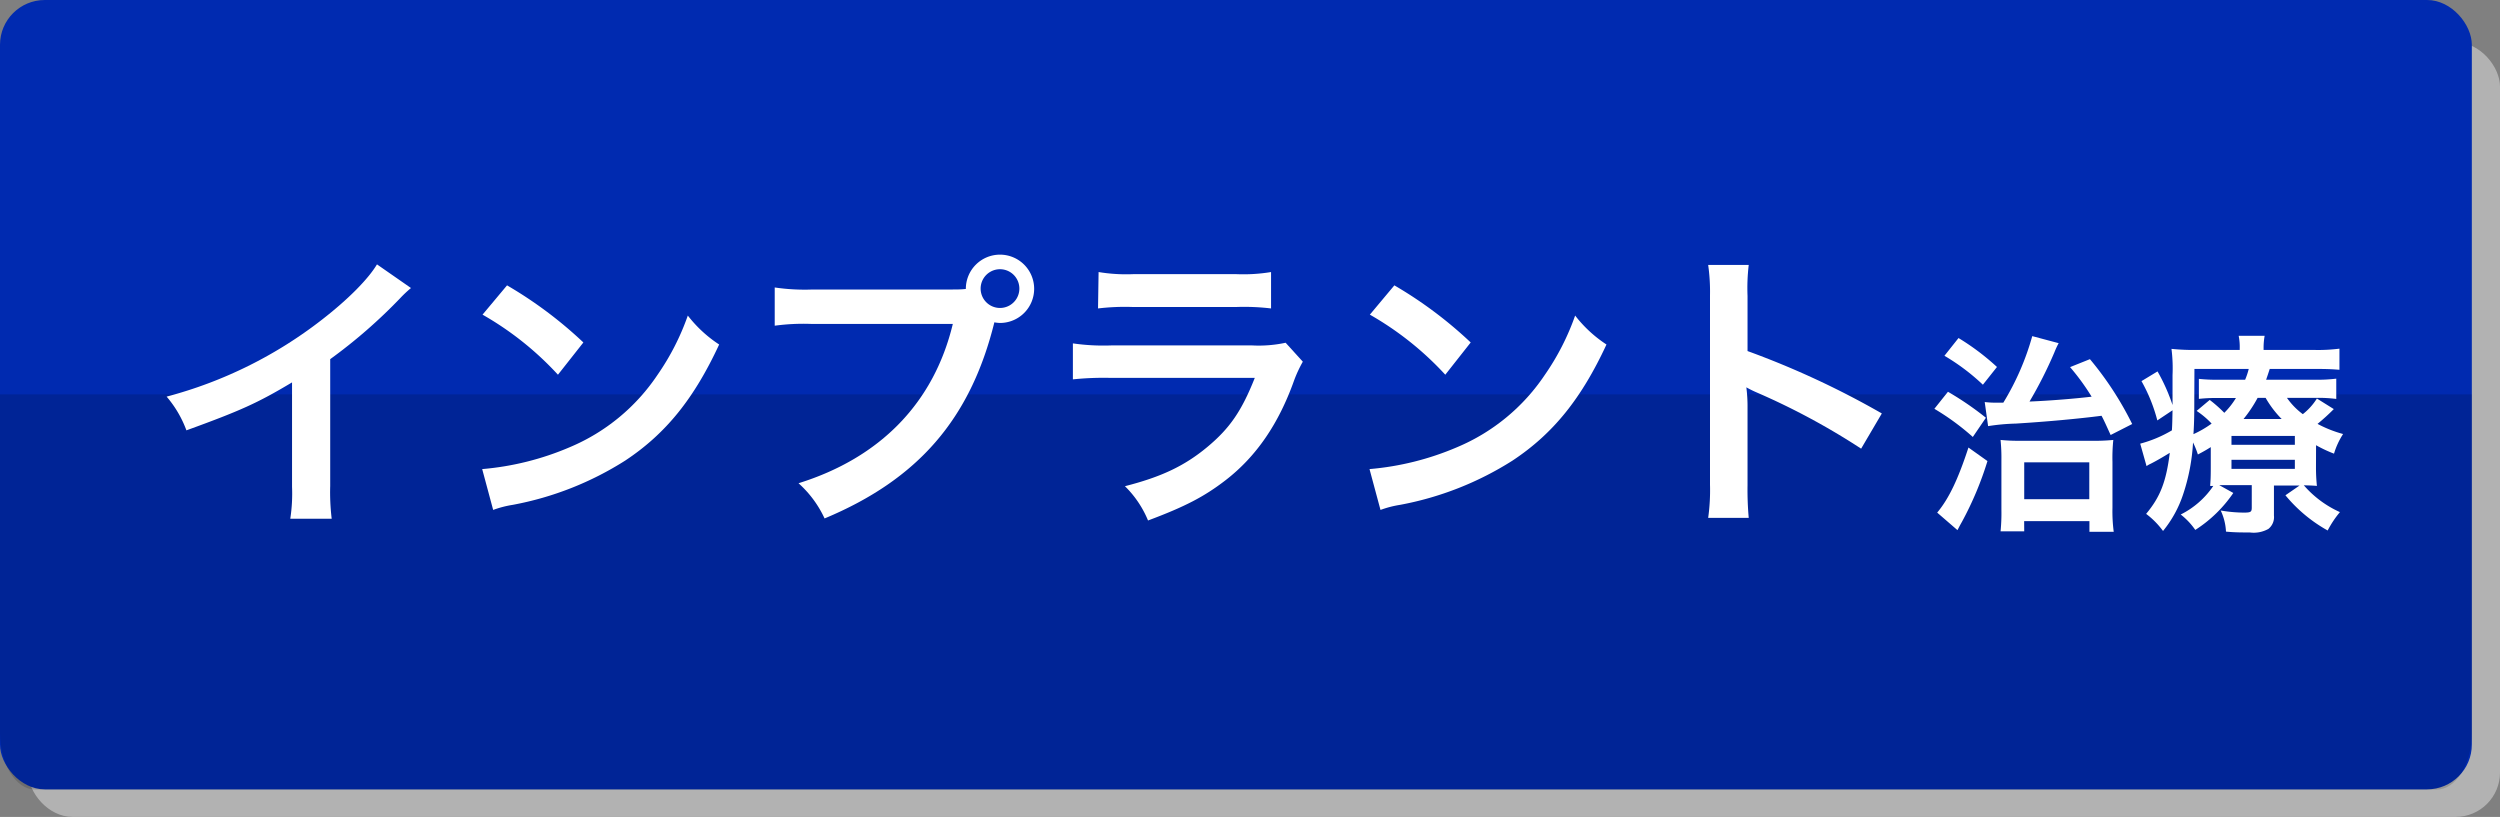 <svg xmlns="http://www.w3.org/2000/svg" xmlns:xlink="http://www.w3.org/1999/xlink" width="355" height="116" viewBox="0 0 355 116">
  <rect x="0" y="0" width="355" height="116" fill="#808080" stroke="none"/>
  <defs>
    <style>
      .cls-1 {
        fill: #b2b2b2;
      }

      .cls-2 {
        fill: url(#名称未設定グラデーション_104);
      }

      .cls-3 {
        opacity: 0.15;
      }

      .cls-4 {
        fill: #fff;
      }
    </style>
    <linearGradient id="名称未設定グラデーション_104" data-name="名称未設定グラデーション 104" x1="61.59" y1="-57.86" x2="289.41" y2="169.96" gradientUnits="userSpaceOnUse">
      <stop offset="0" stop-color="#002ab0"/>
      <stop offset="1" stop-color="#002ab0"/>
    </linearGradient>
  </defs>
  <title>アセット 3</title>
  <g id="レイヤー_2" data-name="レイヤー 2">
    <g id="レイヤー_1-2" data-name="レイヤー 1">
      <rect class="cls-1" x="4" y="6" width="351" height="110" rx="6.3" ry="6.3"/>
      <rect class="cls-2" width="351" height="112.09" rx="6.36" ry="6.36"/>
      <path class="cls-3" d="M0,56V104c0,4.49,2.24,8.12,5,8.12H346c2.77,0,5-3.63,5-8.12V56Z"/>
      <g>
        <path class="cls-4" d="M58.36,40.9a16.87,16.87,0,0,0-1.56,1.47A73.65,73.65,0,0,1,46.89,51V69a31.42,31.42,0,0,0,.21,4.66H41.22a23.53,23.53,0,0,0,.25-4.53V54.3c-4.92,2.94-7.27,4-15,6.81a15.68,15.68,0,0,0-2.81-4.79A61.45,61.45,0,0,0,45.71,45.4c3.74-2.9,6.6-5.8,7.82-7.86Z"/>
        <path class="cls-4" d="M68.47,66.61A40.07,40.07,0,0,0,80.91,63.5,28.06,28.06,0,0,0,93.38,53.21a35.08,35.08,0,0,0,4.29-8.4,18.19,18.19,0,0,0,4.45,4.11c-3.57,7.69-7.56,12.65-13.32,16.47a45.14,45.14,0,0,1-16,6.3,14.61,14.61,0,0,0-2.77.72ZM72,40.52a59.23,59.23,0,0,1,10.84,8.11l-3.61,4.58a44.37,44.37,0,0,0-10.71-8.53Z"/>
        <path class="cls-4" d="M134.67,41.11c1.26,0,1.76,0,2.48-.08A4.85,4.85,0,1,1,142,45.86a4.78,4.78,0,0,1-.8-.09c-3.4,13.74-10.84,22.31-24.11,27.85a15.37,15.37,0,0,0-3.7-5C125,65,132.61,57.2,135.3,46h-20a30.38,30.38,0,0,0-5.29.25V40.82a29.05,29.05,0,0,0,5.38.29Zm4.58-.13a2.75,2.75,0,1,0,5.5,0,2.75,2.75,0,0,0-5.5,0Z"/>
        <path class="cls-4" d="M185,51.36A18.29,18.29,0,0,0,183.77,54c-2.19,6.17-5.38,10.83-9.75,14.2-3,2.31-5.71,3.73-11,5.71a14.62,14.62,0,0,0-3.28-4.87c5.13-1.31,8.44-2.86,11.68-5.55s4.91-5.17,6.76-9.83H157.72a42.25,42.25,0,0,0-5.37.21V48.76a30,30,0,0,0,5.46.29h20a18.08,18.08,0,0,0,4.75-.38Zm-29-12.73a23.89,23.89,0,0,0,4.91.3h14.66a24,24,0,0,0,4.92-.3V43.8a32,32,0,0,0-4.83-.21H160.75a32,32,0,0,0-4.83.21Z"/>
        <path class="cls-4" d="M194.47,66.61a40.07,40.07,0,0,0,12.44-3.11,28.06,28.06,0,0,0,12.47-10.29,35.08,35.08,0,0,0,4.29-8.4,18.19,18.19,0,0,0,4.45,4.11c-3.57,7.69-7.56,12.65-13.32,16.47a45.14,45.14,0,0,1-16,6.3,14.61,14.61,0,0,0-2.77.72ZM198,40.52a59.23,59.23,0,0,1,10.84,8.11l-3.61,4.58a44.37,44.37,0,0,0-10.71-8.53Z"/>
        <path class="cls-4" d="M242.56,73.54a28.1,28.1,0,0,0,.26-4.7V41.91a26.68,26.68,0,0,0-.26-4.29h5.76a27.86,27.86,0,0,0-.17,4.41v7.82a122.57,122.57,0,0,1,19.07,8.86l-2.94,5a99.2,99.2,0,0,0-14.87-8,14.81,14.81,0,0,1-1.43-.71,21.11,21.11,0,0,1,.17,2.86V68.88a45,45,0,0,0,.17,4.66Z"/>
        <path class="cls-4" d="M276.61,55.63A43.58,43.58,0,0,1,282,59.32l-1.86,2.73a34.52,34.52,0,0,0-5.46-4Zm5.61,9.84a46.8,46.8,0,0,1-3.63,8.64c-.36.63-.45.84-.63,1.17l-2.88-2.49c1.68-2,3-4.83,4.44-9.24ZM278.11,48a34.21,34.21,0,0,1,5.46,4.11l-2,2.52a30.15,30.15,0,0,0-5.46-4.11Zm3.72,9.09a13.08,13.08,0,0,0,1.53.09h1.11a37.11,37.11,0,0,0,4.11-9.45l3.75,1a11.36,11.36,0,0,0-.6,1.29,59.24,59.24,0,0,1-3.54,7c2.88-.12,6.24-.39,8.82-.69a32.16,32.16,0,0,0-3.06-4.2L296.77,51a46.13,46.13,0,0,1,6,9.21l-3.06,1.56c-.66-1.44-.9-2-1.29-2.73-3.24.42-7.77.84-12.18,1.11a29,29,0,0,0-3.93.36Zm5.61,18.36h-3.36a26,26,0,0,0,.12-3.06V65.35a25.5,25.5,0,0,0-.12-2.88,24.27,24.27,0,0,0,2.85.12H297a26.25,26.25,0,0,0,3.09-.12,24.6,24.6,0,0,0-.12,3.12V72.1a22.26,22.26,0,0,0,.18,3.42h-3.45V74h-9.27Zm0-4.56h9.24V65.65h-9.24Z"/>
        <path class="cls-4" d="M328.87,66.37A25.29,25.29,0,0,0,329,69c-.63-.06-1-.06-1.86-.09a14.81,14.81,0,0,0,5.13,3.81,14.11,14.11,0,0,0-1.74,2.61,21,21,0,0,1-6-5l2-1.38H322.9v4.26a2.13,2.13,0,0,1-.78,1.89,4.25,4.25,0,0,1-2.64.51c-1.08,0-2.16,0-3.39-.12a7.89,7.89,0,0,0-.75-3,19.71,19.71,0,0,0,3.27.3c1,0,1.14-.09,1.14-.72V68.89h-3.27c-.6,0-.78,0-1.35,0l2,1.11a18.75,18.75,0,0,1-5.4,5.25,9.81,9.81,0,0,0-2.07-2.19A12.08,12.08,0,0,0,314.29,69a2.77,2.77,0,0,1-.45,0c.06-.75.09-1.23.09-2.58V63.49c-.57.36-.87.54-1.83,1.05a12,12,0,0,0-.69-1.71A27.89,27.89,0,0,1,310,70.21a16.28,16.28,0,0,1-2.85,5.19,11.53,11.53,0,0,0-2.4-2.43c2-2.4,2.85-4.56,3.36-8.67-.87.54-2,1.2-2.73,1.56a3,3,0,0,0-.57.33L303.91,63a17.72,17.72,0,0,0,4.5-1.89c.06-1,.06-1.47.09-2.85l-2.16,1.44a23.11,23.11,0,0,0-2.25-5.58l2.28-1.38a26.47,26.47,0,0,1,2.13,4.77V56.47c0-.51,0-2.22,0-3.18a22,22,0,0,0-.15-3.75,31.08,31.08,0,0,0,3.69.15h6v-.21a7.91,7.91,0,0,0-.15-1.8h3.69a9.61,9.61,0,0,0-.15,1.8v.21h7.11a23.93,23.93,0,0,0,3.66-.18v3c-1.08-.09-1.8-.12-3.3-.12H322.3c-.24.75-.33,1-.51,1.53h6.87a22,22,0,0,0,3.09-.15v2.88a19.71,19.71,0,0,0-3-.15h-4A10,10,0,0,0,327,58.81a8.64,8.64,0,0,0,2-2.22l2.4,1.5a29.4,29.4,0,0,1-2.31,2.1,17,17,0,0,0,3.63,1.44,10.72,10.72,0,0,0-1.29,2.79,18.59,18.59,0,0,1-2.55-1.2Zm-17.28-9.72c0,1.8,0,3.18-.12,5a14.51,14.51,0,0,0,2.58-1.5,11.8,11.8,0,0,0-2.13-1.8l1.86-1.56a19,19,0,0,1,2.07,1.83,11.06,11.06,0,0,0,1.65-2.1H315a21.68,21.68,0,0,0-2.76.12V53.8a23.86,23.86,0,0,0,2.88.12h3.69a10.11,10.11,0,0,0,.51-1.53h-7.71Zm5.28,6.51h9V61.9h-9Zm0,3.42h9V65.29h-9ZM324,59.5a14.44,14.44,0,0,1-2.28-3h-1.14a18.66,18.66,0,0,1-2,3Z"/>
      </g>
    </g>
  </g>
</svg>
